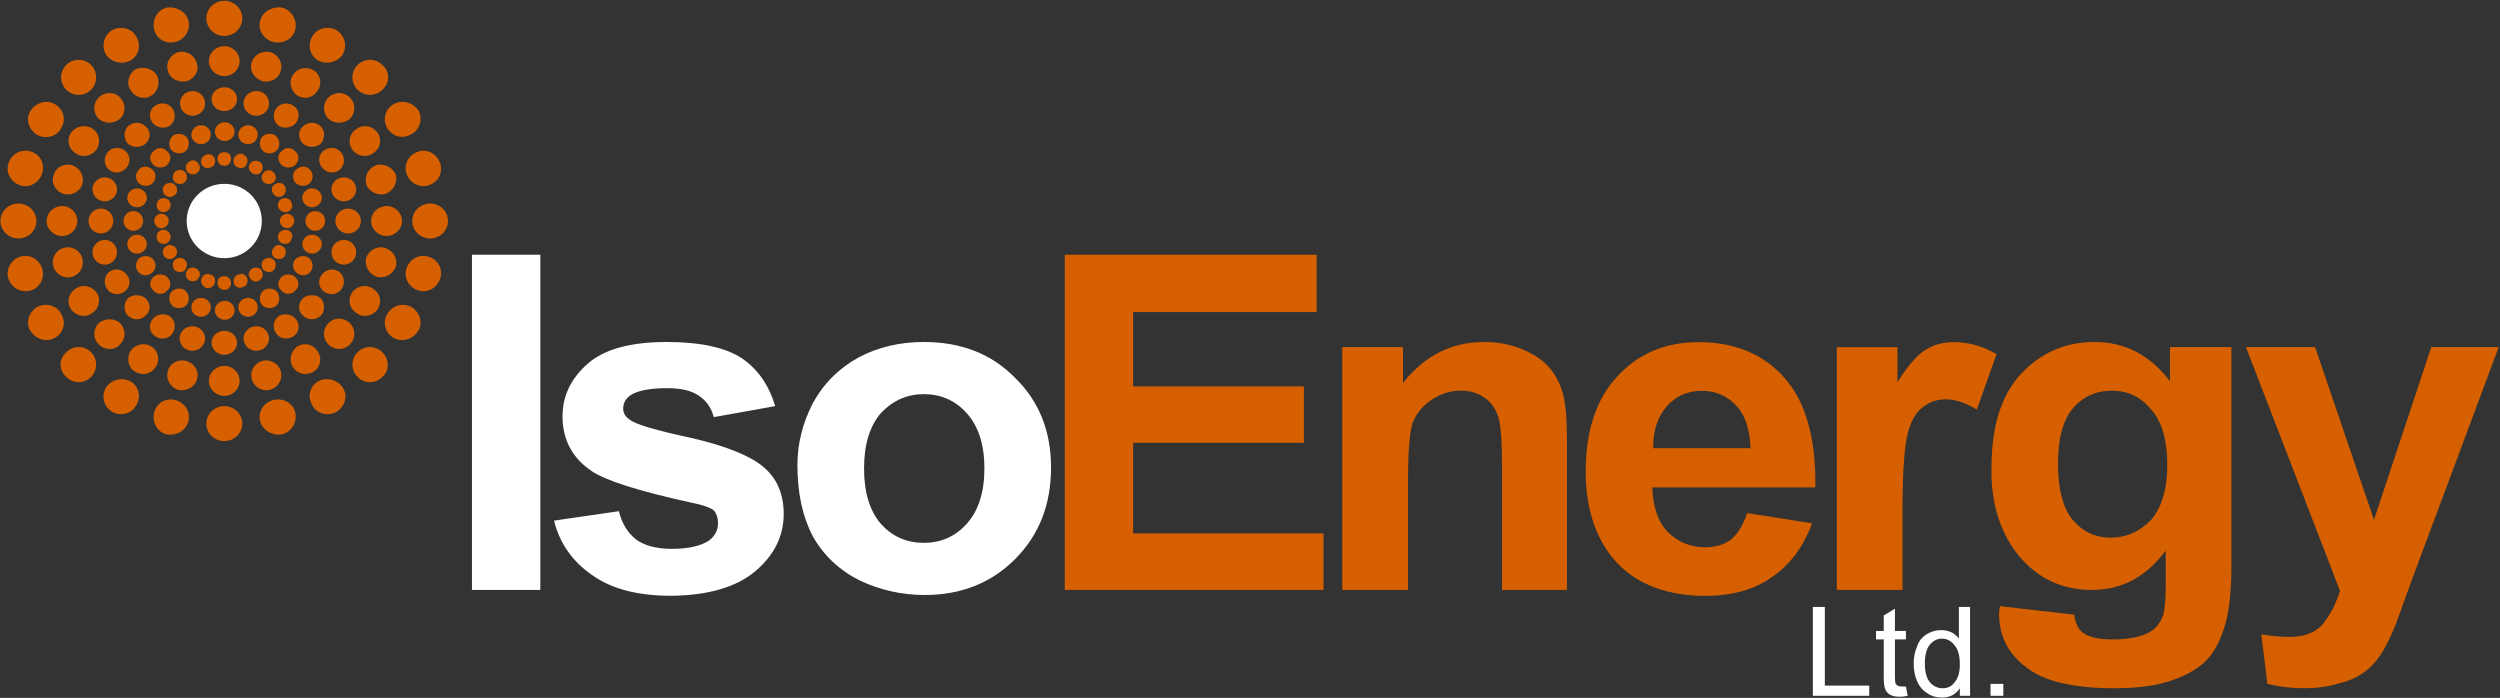 <svg version="1.2" xmlns="http://www.w3.org/2000/svg" viewBox="0 0 1587 443" width="1587" height="443">
	<rect x="0" y="0" width="1587" height="443" fill="#333333" stroke="none"/>
	<title>corporate-presentation-2-pdf-svg</title>
	<defs>
		<clipPath clipPathUnits="userSpaceOnUse" id="cp1">
			<path d="m-8554.13-206.22h10409.8v5860.98h-10409.8z"/>
		</clipPath>
	</defs>
	<style>
		.s0 { fill: #ffffff } 
		.s1 { fill: #d65f00 } 
	</style>
	<g id="Clip-Path: Page 1" clip-path="url(#cp1)">
		<g id="Page 1">
			<path id="Path 5" class="s0" d="m299.6 161.7h43.4v212.8h-43.4z"/>
			<path id="Path 7" fill-rule="evenodd" class="s0" d="m351.7 330.5l41.2-6q2.7 11.4 10.8 17.9 8.1 6 22.8 6 15.7 0 23.8-5.4 5.5-4.4 5.5-10.9 0-4.9-2.7-8.1-3.3-2.7-14.1-4.9-49.9-10.9-63.5-20.1-18.4-12.5-18.4-34.7 0-19.6 16.3-33.7 15.7-13.5 49.8-13.5 32 0 47.7 10.3 15.2 10.3 21.2 30.4l-39 7q-2.2-8.7-9.3-13.5-7-4.9-20-4.9-16.3 0-23.3 4.3-4.9 3.3-4.9 8.7 0 4.3 4.3 7.1 5.4 4.3 38.5 11.4 33.1 7.6 46.1 18.4 13 10.9 13 29.9 0 21.1-17.9 36.3-17.9 15.2-53.1 15.7-32 0.1-50.4-13-19-13-24.4-34.7zm154.5-35.3q0-20.1 9.7-39.1 10.3-18.9 29.3-29.3 18.5-9.7 41.2-9.7 35.8 0 58 22.8 22.8 22.2 22.8 56.9 0 35.3-22.8 58.1-22.7 22.8-57.4 22.8-21.7 0-41.2-9.2-19.6-9.8-29.9-28.2-9.7-18.5-9.7-45.1zm42.3 2.2q0 22.8 10.8 35.3 10.9 11.9 27.1 11.9 16.3 0 27.1-11.9 11.4-12.5 11.4-35.3 0-22.8-11.4-35.3-10.8-11.9-27.1-11.9-15.7 0-27.1 11.9-10.8 12.5-10.8 35.3z"/>
			<path id="Path 8" fill-rule="evenodd" class="s1" d="m675.9 374.5v-212.8h159.9v36.4h-116.5v47.2h108.4v35.8h-108.4v57.5h120.9v35.9zm318.8 0h-41.2v-78.7q0-25-2.7-32.1-2.8-7.6-8.7-11.4-6-4.3-14.7-4.3-10.3 0-18.9 6-8.7 5.9-12 15.2-2.7 9.7-2.7 35.8v69.5h-41.7v-154.2h38.5v22.8q20.6-26 51.5-26 13.5 0 24.9 4.9 11.4 4.8 17.4 12.4 5.9 7.6 8.1 16.9 2.2 9.7 2.2 27.6zm114.4-48.8l41.2 6.5q-8.2 22.3-25.5 34.2-16.8 11.9-42.8 11.9-40.7-0.5-60.2-26.6-15.2-20.6-15.2-52.6 0-38.5 20.1-60.2 20-21.7 51.5-21.7 34.7 0 54.7 22.8 20.1 22.7 19.5 69.4h-103.5q0.5 18.5 9.7 28.2 9.8 9.8 23.9 9.8 9.8 0 16.3-4.9 6.5-5.4 10.3-16.8zm-7.1-68.4q-8.7-9.2-21.7-9.2-13.5 0-22.2 9.8-8.7 9.7-8.7 26.6h61.8q-0.5-18-9.2-27.2zm105.7 117.2h-41.7v-154.1h38.5v22.3q9.8-15.8 17.9-20.7 7.6-4.8 17.9-4.8 14.1 0 27.1 7.6l-12.5 35.2q-10.8-6.5-19.5-6.5-8.7 0-14.6 4.9-6.5 4.3-9.8 16.8-3.3 12.5-3.3 51.6z"/>
			<path id="Path 9" fill-rule="evenodd" class="s1" d="m1269.6 384.8l47.1 5.4q1.1 8.1 5.5 11.4 5.9 4.3 18.4 4.3 16.3 0 24.4-4.9 5.4-3.2 8.1-10.3 1.7-5.4 1.7-19v-22.2q-18.5 25-46.7 25-31.4 0-49.9-26.1-14.6-21.2-14-51.6 0-39 18.4-59.1 19-20.6 47.2-20.6 28.7 0 47.7 24.9v-21.7h39v138.4q0 27.1-4.9 40.7-4.3 13.6-12.4 21.2-8.7 7.6-22.3 11.9-13.5 4.4-34.7 4.4-39.6 0-56.4-13.6-16.8-13-16.8-33.7 0-2.1 0.6-4.8zm36.8-90.7q0 24.5 9.3 35.9 9.7 11.3 23.8 11.3 15.2 0 26-11.3 10.3-12 10.3-34.8 0-23.9-10.3-35.3-9.7-11.9-24.9-11.9-15.2 0-24.9 11.4-9.3 11.4-9.3 34.7zm119.3-73.8h43.9l37.4 109.7 36.4-109.7h42.8l-55.3 148.2-9.8 27.1q-5.4 13.6-10.3 20.6-4.8 7.1-11.3 11.4-6.5 4.4-15.8 6.5-9.2 2.8-21.1 2.8-11.9 0-23.3-2.8l-3.8-31.4q9.7 1.6 17.9 1.6 14.1 0 21.1-8.1 7.1-8.7 10.9-21.2z"/>
			<path id="Path 10" fill-rule="evenodd" class="s0" d="m1150.8 441.7v-56.4h7.6v49.9h28.2v6.5zm59.1-5.9l1.1 5.9q-2.7 0.6-4.9 0.6-3.8 0-5.9-1.1-2.2-1.1-3.3-3.3-1.1-2.1-1.1-8.1v-23.9h-4.9v-5.4h4.9v-9.8l7.1-4.3v14.1h7v5.4h-7v23.9q0 3.3 0.5 4.3 0.6 0.6 1.1 1.1 1.1 0.6 2.7 0.6 1.1 0 2.7 0zm34.2 5.9v-4.8q-3.8 5.9-11.4 5.9-5.4 0-9.2-2.7-4.4-2.7-6.5-7.6-2.2-4.9-2.2-11.4 0-5.9 2.2-10.8 1.6-4.9 5.9-7.6 4.4-2.7 9.2-2.7 3.8 0 7.1 1.6 2.7 1.6 4.3 3.8v-20.1h7.1v56.4zm-22.2-20.6q0 8.2 3.2 12 3.3 3.8 8.1 3.8 4.9 0 7.6-3.8 3.3-3.8 3.3-11.4 0-8.2-3.3-12-3.2-4.3-8.1-4.3-4.3 0-7.6 3.8-3.2 3.8-3.2 11.9zm41.7 13h8.1v7.6h-8.1z"/>
			<path id="Path 11" class="s1" d="m142.4 22.8c-6.3 0-11.4-5-11.4-11.1 0-6.2 5.1-11.2 11.4-11.2 6.3 0 11.4 5 11.4 11.2 0 6.1-5.1 11.1-11.4 11.1zm0 25.5c-5.4 0-9.8-4.2-9.8-9.5 0-5.2 4.4-9.5 9.8-9.5 5.4 0 9.7 4.3 9.7 9.5 0 5.3-4.3 9.5-9.7 9.5zm0 22.2c-4.5 0-8.1-3.3-8.1-7.5 0-4.3 3.6-7.6 8.1-7.6 4.5 0 8.1 3.3 8.1 7.6 0 4.2-3.6 7.5-8.1 7.5zm0.3 19c-3.5 0-6.3-2.6-6.3-5.9 0-3.3 2.8-6 6.3-6 3.4 0 6.2 2.7 6.2 6 0 3.3-2.8 5.9-6.2 5.9zm-4.6 11.4c0-2.7 1.6-4.3 4.3-4.3 2.7 0 4.3 1.6 4.3 4.3 0 2.2-1.6 4.4-4.3 4.4-2.7 0-4.3-2.2-4.3-4.4zm-40.2-81.9c-1.6-6 1.7-12.5 7.6-14.1 6-1.1 12.5 2.2 14.1 8.1 1.6 6-2.2 12-8.1 13.6-6 1.6-11.9-1.6-13.6-7.6zm8.7 26c-1.6-5.4 1.6-10.3 6.5-11.9 5.4-1.1 10.3 1.6 11.9 7.1 1.7 4.8-1.6 9.7-6.5 11.4-5.4 1-10.8-1.7-11.9-6.6zm15.6 28.5c-4.4 0-7.9-3.5-7.9-7.8 0-4.4 3.5-7.9 7.9-7.9 4.4 0 8 3.5 8 7.9 0 4.3-3.6 7.8-8 7.8zm5.5 18c-3.4 0-6.2-2.7-6.2-6 0-3.3 2.8-6 6.2-6 3.4 0 6.1 2.7 6.1 6 0 3.3-2.7 6-6.1 6zm0 12.2c-0.5-2.8 1.1-4.9 3.3-5.5 2.2-1.1 4.9 0.6 5.4 2.7 0.6 2.8-0.5 4.9-3.2 5.5-2.2 1.1-4.9-0.6-5.5-2.7zm-60.7-69.5c-2.7-5.4-1.1-12 4.4-15.2 5.4-2.7 12.4-1.1 15.1 4.3 3.3 5.5 1.7 12-3.8 15.2-5.4 2.7-12.4 1.1-15.7-4.3zm15.7 22.8c-2.7-4.4-1-10.3 3.3-13 4.9-2.2 10.8-0.6 13.6 3.8 2.1 4.3 1 10.3-3.8 13-4.4 2.7-10.3 1.1-13.1-3.8zm13.6 20.1c-2.2-3.8-1.1-8.2 2.7-10.4 3.8-2.1 8.7-1 10.9 2.8 2.1 3.8 1 8.6-2.8 10.8-3.7 1.6-8.6 0.6-10.8-3.2zm11.9 17.3c-1.6-3.2-0.5-7 2.2-8.7 3.3-1.6 7-0.5 8.7 2.2 1.6 3.3 0.5 7.1-2.2 8.7-3.2 1.6-7 0.5-8.7-2.2zm10.3 14.1c-1.1-2.1-0.5-4.8 1.7-5.9 2.1-1.7 4.8-0.6 5.9 1.6 1.6 1.6 0.6 4.9-1.6 6-1.6 1-4.9 0.5-6-1.7zm-76.4-51.5c-4.4-4.4-4.4-11.4 0-15.8 4.3-4.3 11.4-4.3 15.7 0 4.3 4.4 4.3 11.4 0 15.8-4.3 4.3-11.4 4.3-15.7 0zm20.6 18.4c-3.8-3.8-3.8-9.7 0-13.5 3.8-3.8 10.3-3.8 13.5 0 3.8 3.8 3.8 9.7 0 13.5-3.8 3.3-9.7 3.3-13.5 0zm18.4 15.8c-2.7-3.3-2.7-8.2 0-10.9 3.3-3.2 8.2-3.2 11.4 0 3.3 2.7 3.3 7.6 0 10.9-3.2 2.7-8.1 2.7-11.4 0zm16.3 13.5c-2.7-2.7-2.7-6.5 0-8.6 2.2-2.8 6.5-2.8 8.7 0 2.7 2.1 2.7 5.9 0 8.6-2.2 2.2-6.5 2.2-8.7 0zm13.5 10.9c-1.6-1.6-1.6-4.4 0-6.5 2.2-1.6 4.9-1.6 6.5 0 1.7 2.1 1.7 4.9 0 6.5-1.6 1.6-4.8 1.6-6.5 0zm-87.2-29.9c-5.5-3.2-7.6-10.3-4.4-15.2 3.3-5.4 10.3-7.5 15.7-4.3 5.5 3.3 7.1 9.8 3.8 15.2-2.7 5.4-9.7 7.1-15.1 4.3zm24.9 12c-4.9-2.7-6.5-8.2-3.8-13 2.7-4.4 8.7-6 13.6-3.3 4.3 2.7 5.9 8.1 3.2 13-2.7 4.4-8.7 6-13 3.3zm21.7 10.8c-3.8-2.1-4.9-7-2.7-10.8 2.1-3.8 7-4.9 10.8-2.7 3.8 2.1 4.9 7 2.7 10.3-2.1 3.8-7 5.4-10.8 3.2zm19 8.7c-2.8-1.6-3.8-5.4-2.2-8.1 1.6-3.3 5.4-4.4 8.7-2.2 2.7 1.6 3.8 4.9 2.1 8.1-1.6 2.8-5.4 3.8-8.6 2.2zm16.2 7.1c-2.1-1.1-2.7-3.8-1.6-6 1.1-2.2 4.3-2.7 6.5-1.6 1.6 1.1 2.7 3.8 1.6 5.9-1.6 2.2-4.3 3.3-6.5 1.7zm-92.2-6.5c-5.9-1.7-9.7-7.6-8.1-13.6 1.6-6 7.6-9.8 14.1-8.1 6 1.6 9.2 7.6 7.6 13.5-1.6 6-7.6 9.8-13.6 8.2zm27.2 5.4c-4.9-1.6-8.2-6.5-6.5-11.9 1-4.9 6.5-7.6 11.3-6.6 5.5 1.7 8.2 6.6 7.1 12-1.6 4.9-6.5 7.6-11.9 6.5zm26 4.6c-4.3 0-7.8-3.4-7.8-7.6 0-4.2 3.5-7.6 7.8-7.6 4.3 0 7.8 3.4 7.8 7.6 0 4.2-3.5 7.6-7.8 7.6zm20.5 3.8c-3.4 0-6.2-2.7-6.2-6 0-3.3 2.8-6 6.2-6 3.4 0 6.2 2.7 6.2 6 0 3.3-2.8 6-6.2 6zm15.8 3c-2.7-0.6-3.8-3.3-3.2-5.4 0.5-2.8 3.2-3.8 5.4-3.3 2.1 0.5 3.8 2.7 3.2 5.4-0.5 2.2-3.2 3.8-5.4 3.3zm-91.1 16.8c-6.3 0-11.4-5-11.4-11.1 0-6.2 5.1-11.1 11.4-11.1 6.3 0 11.4 4.9 11.4 11.1 0 6.1-5.1 11.1-11.4 11.1zm27.7-1.6c-5.4 0-9.8-4.3-9.8-9.5 0-5.3 4.4-9.5 9.8-9.5 5.4 0 9.7 4.2 9.7 9.5 0 5.2-4.3 9.5-9.7 9.5zm24.6-1.6c-4.3 0-7.8-3.6-7.8-7.9 0-4.4 3.5-7.9 7.8-7.9 4.4 0 7.9 3.5 7.9 7.9 0 4.3-3.5 7.9-7.9 7.9zm20.6-1.7c-3.4 0-6.2-2.8-6.2-6.2 0-3.5 2.8-6.3 6.2-6.3 3.5 0 6.3 2.8 6.3 6.3 0 3.4-2.8 6.2-6.3 6.2zm17.7-1.6c-2.2 0-4.4-2.2-4.4-4.9 0-2.2 2.2-4.3 4.4-4.3 2.7 0 4.8 2.1 4.8 4.3 0 2.7-2.1 4.9-4.8 4.9zm-83 39.6c-6.5 1.6-12.5-2.2-14.1-8.1-1.6-6 2.2-12 8.1-13.6 6-1.6 12 2.2 13.6 8.1 1.6 5.5-1.6 12-7.6 13.6zm23.8-8.4c-5.3 0-9.6-4.3-9.6-9.6 0-5.3 4.3-9.5 9.6-9.5 5.3 0 9.5 4.2 9.5 9.5 0 5.3-4.2 9.6-9.5 9.6zm23.4-8.1c-4.3 0-7.8-3.5-7.8-7.9 0-4.3 3.5-7.8 7.8-7.8 4.3 0 7.8 3.5 7.8 7.8 0 4.4-3.5 7.9-7.8 7.9zm20.5-7c-3.4 0-6.2-2.7-6.2-6 0-3.4 2.8-6 6.2-6 3.4 0 6.2 2.6 6.2 6 0 3.3-2.8 6-6.2 6zm18-6.3c-2.2 0.5-4.9-0.6-5.4-3.3-0.6-2.2 0.5-4.9 3.2-5.4 2.2-0.6 4.9 1.1 5.4 3.2 0.6 2.8-1.1 4.9-3.2 5.5zm-70 59.7c-5.4 3.2-12.4 1-15.7-4.4-3.2-4.9-1.1-11.9 4.4-15.2 5.4-2.7 12.4-1.1 15.1 4.4 3.3 5.4 1.7 11.9-3.8 15.2zm22.8-15.2c-4.3 2.7-10.3 1.1-13-3.3-2.7-4.9-1.1-10.3 3.8-13 4.3-2.7 10.3-1.1 13 3.2 2.7 4.4 1.1 10.4-3.8 13.1zm20.6-13.6c-3.8 2.2-8.7 1.1-10.8-2.7-2.2-3.8-1.1-8.7 2.7-10.9 3.8-2.1 8.7-0.5 10.8 3.3 2.2 3.2 1.1 8.1-2.7 10.3zm17.4-11.9c-3.3 2.1-7.1 1-8.7-2.2-1.6-2.7-0.6-6.5 2.2-8.2 3.2-1.6 7-0.5 8.6 2.2 1.7 3.3 0.6 6.5-2.1 8.2zm14.1-9.8c-1.7 1.1-4.9 0.5-6-1.6-1.1-2.2-0.5-4.9 1.6-6 2.2-1.6 4.9-0.6 6.5 1.6 1.1 2.2 0 4.9-2.1 6zm-52.1 75.4c-4.3 4.4-11.4 4.4-15.7 0-4.9-4.3-4.9-11.4 0-15.7 4.3-4.4 11.4-4.4 15.7 0 4.3 4.3 4.3 11.4 0 15.7zm18.4-20.6c-3.2 3.8-9.7 3.8-13.5 0-3.8-3.8-3.8-9.8 0-13.6 3.8-3.2 10.3-3.2 13.5 0 3.8 3.8 3.8 9.8 0 13.6zm16.3-18.4c-3.2 3.2-8.1 3.2-11.4 0-2.7-2.8-2.7-7.6 0-10.9 3.3-2.7 8.2-2.7 11.4 0 3.3 3.3 3.3 8.1 0 10.9zm13.6-15.8c-2.2 2.7-6.5 2.7-8.7 0-2.7-2.2-2.7-6 0-8.7 2.2-2.1 6.5-2.1 8.7 0 2.7 2.7 2.7 6.5 0 8.7zm11.3-13c-1.6 1.6-4.8 1.6-6.5 0-1.6-2.2-1.6-4.9 0-6.5 1.7-1.7 4.9-1.7 6.5 0 1.7 1.6 1.7 4.3 0 6.5zm-30.9 85.7c-2.7 5.5-9.7 7.1-15.1 4.4-5.5-3.3-7.1-9.8-4.4-15.2 3.3-5.4 10.3-7.1 15.7-4.4 5.5 3.3 7.1 9.8 3.8 15.2zm12.5-24.4c-2.7 4.4-8.1 6-13 3.3-4.3-2.2-6-8.2-3.3-13.1 2.8-4.3 8.7-5.9 13.1-3.2 4.8 2.7 5.9 8.7 3.2 13zm10.9-21.7c-2.2 3.8-7.1 4.9-10.9 2.7-3.8-2.2-4.9-6.5-2.7-10.3 2.2-3.8 7.1-4.9 10.8-3.2 3.8 2.1 4.9 7 2.8 10.8zm9.2-18.4c-1.7 2.7-5.4 3.8-8.7 2.1-2.7-1.6-3.8-5.4-2.2-8.7 1.7-2.7 5.5-3.8 8.7-2.1 2.7 1.6 3.8 5.4 2.2 8.7zm7-16.3c-1.1 2.1-3.8 2.7-5.9 1.6-2.2-1.1-2.8-3.8-1.7-6 1.1-2.1 3.8-2.7 6-1.6 2.2 1.1 3.2 3.8 1.6 6zm-6.5 91.1c-1.6 6-7.6 9.3-14.1 8.2-5.9-1.6-9.2-8.2-7.6-14.1 1.7-6 7.6-9.3 13.6-7.6 5.9 1.6 9.7 7.6 8.1 13.5zm5.4-26.5c-1.6 4.8-6.5 7.5-11.9 6.5-4.9-1.7-8.1-6.5-6.5-12 1.1-4.9 6.5-7.6 11.4-6.5 5.4 1.6 8.7 6.5 7 12zm-2.9-18.3c-4.5 0-8.1-3.5-8.1-7.8 0-4.3 3.6-7.8 8.1-7.8 4.4 0 8.1 3.5 8.1 7.8 0 4.3-3.7 7.8-8.1 7.8zm5.5-21.6c-3.4 0-6.1-2.7-6.1-6 0-3.4 2.7-6 6.1-6 3.5 0 6.2 2.6 6.2 6 0 3.3-2.7 6-6.2 6zm8.8-21.5c-0.5 2.2-3.2 3.8-5.4 3.3-2.2-1.1-3.8-3.3-3.3-5.4 0.6-2.8 3.3-4.4 5.5-3.3 2.7 0.5 3.8 2.7 3.2 5.4zm6 100.4c-6.3 0-11.4-4.9-11.4-11.1 0-6.2 5.1-11.1 11.4-11.1 6.3 0 11.4 4.9 11.4 11.1 0 6.2-5.1 11.1-11.4 11.1zm0-28.7c-5.4 0-9.8-4.3-9.8-9.5 0-5.3 4.4-9.5 9.8-9.5 5.4 0 9.7 4.2 9.7 9.5 0 5.2-4.3 9.5-9.7 9.5zm0-26.1c-4.5 0-8.1-3.4-8.1-7.6 0-4.2 3.6-7.6 8.1-7.6 4.5 0 8.1 3.4 8.1 7.6 0 4.2-3.6 7.6-8.1 7.6zm0.3-22.2c-3.5 0-6.3-2.7-6.3-6 0-3.3 2.8-6 6.3-6 3.4 0 6.2 2.7 6.2 6 0 3.3-2.8 6-6.2 6zm4-23.4c0 2.2-1.6 4.4-4.3 4.4-2.7 0-4.3-2.2-4.3-4.4 0-2.7 1.6-4.3 4.3-4.3 2.7 0 4.3 2.2 4.3 4.3zm40.7 82c1.6 5.9-2.2 12.5-8.1 14.1-6 1.1-12.5-2.2-14.1-8.2-1.7-5.9 2.1-11.9 8.1-13.5 6-1.7 12.5 1.6 14.1 7.6zm-18.4-13.9c-5.2 0-9.5-4.2-9.5-9.5 0-5.2 4.3-9.4 9.5-9.4 5.3 0 9.6 4.2 9.6 9.4 0 5.3-4.3 9.5-9.6 9.5zm-6.3-25c-4.5 0-8.1-3.5-8.1-7.8 0-4.3 3.6-7.8 8.1-7.8 4.5 0 8.1 3.5 8.1 7.8 0 4.3-3.6 7.8-8.1 7.8zm-5.2-21.6c-3.4 0-6.2-2.7-6.2-6 0-3.4 2.8-6 6.2-6 3.4 0 6.1 2.6 6.1 6 0 3.3-2.7 6-6.1 6zm-0.5-24.2c0.6 2.7-0.5 4.9-3.2 5.4-2.2 1.1-4.9-0.5-5.4-2.7-0.6-2.7 1-4.9 3.2-5.4 2.2-1.1 4.9 0.5 5.4 2.7zm60.8 69.5c3.2 5.4 1 11.9-4.4 15.2-5.4 2.7-12.5 1.1-15.2-4.4-3.2-5.4-1.6-11.9 3.8-15.2 5.4-2.7 12.5-1 15.8 4.4zm-15.8-22.8c2.7 4.3 1.1 10.3-3.2 12.5-4.9 2.7-10.3 1.1-13-3.3-2.7-4.3-1.1-10.3 3.2-13 4.9-2.7 10.3-1.1 13 3.8zm-13.5-20.1c2.1 3.8 1.1 8.1-2.7 10.3-3.8 2.2-8.7 1.1-10.9-2.7-2.2-3.8-1.1-8.7 2.7-10.8 3.8-1.7 8.7-0.6 10.9 3.2zm-12-17.4c1.7 3.3 0.6 7.1-2.1 8.7-3.3 1.7-7.1 0.6-8.7-2.1-1.6-3.3-0.5-7.1 2.2-8.7 3.2-1.7 7-0.6 8.6 2.1zm-10.3-14.1c1.1 2.2 0.6 4.9-1.6 6-2.2 1.6-4.9 0.5-5.9-1.6-1.7-1.7-0.6-4.9 1.6-6 2.1-1.1 4.9-0.5 5.9 1.6zm76.5 51.6c4.3 4.3 4.9 11.4 0 15.7-4.3 4.4-11.4 4.4-15.7 0-4.4-4.3-4.4-11.4 0-15.7 4.3-4.4 11.4-4.4 15.7 0zm-20.6-18.5c3.8 3.8 3.8 9.8 0 13.6-3.8 3.8-9.8 3.8-13.6 0-3.8-3.8-3.8-9.8 0-13.6 3.8-3.8 9.8-3.8 13.6 0zm-18.4-15.7c2.7 3.3 2.7 8.1 0 10.9-3.3 3.2-8.2 3.2-11.4 0-3.3-2.8-3.3-7.6 0-10.9 3.2-2.7 8.1-2.7 11.4 0zm-16.3-13.6c2.7 2.7 2.7 6.5 0 8.7-2.2 2.7-6.5 2.7-8.7 0-2.7-2.2-2.7-6 0-8.7 2.2-2.1 6.5-2.1 8.7 0zm-13.6-10.8c1.7 1.6 1.7 4.3 0 6.5-1.6 1.6-4.3 1.6-6.5 0-1.6-2.2-1.6-4.9 0-6.5 2.2-1.7 4.9-1.7 6.5 0zm87.3 29.8c5.4 3.3 7.6 10.3 4.4 15.2-3.3 5.4-10.3 7.6-15.8 4.4-5.4-3.3-7-9.8-3.8-15.2 3.3-5.5 9.8-7.1 15.2-4.4zm-24.9-11.9c4.9 2.7 6.5 8.1 3.8 13-2.7 4.4-8.7 6-13 3.3-4.9-2.7-6.5-8.2-3.8-13.1 2.7-4.3 8.6-5.9 13-3.2zm-21.7-10.9c3.8 2.2 4.9 7.1 2.7 10.9-2.2 3.8-7 4.9-10.8 2.7-3.8-2.2-4.9-7.1-2.7-10.3 2.1-3.8 7-5.4 10.8-3.3zm-19-8.7c2.7 1.7 3.8 5.5 2.2 8.2-1.6 3.2-5.4 4.3-8.7 2.2-2.7-1.7-3.8-4.9-2.2-8.2 1.7-2.7 5.5-3.8 8.7-2.2zm-16.2-7c2.1 1.1 2.7 3.8 1.6 6-1.1 2.1-3.8 2.7-6 1.6-2.2-1.1-3.2-3.8-1.6-6 1.1-2.1 3.8-3.2 6-1.6zm92.1 6.5c6.5 1.6 9.8 7.6 8.2 13.6-1.7 5.9-7.6 9.7-13.6 8.1-6-1.6-9.8-7.6-8.1-13.6 1.6-5.9 7.6-9.7 13.5-8.1zm-27.1-5.4c5.4 1.6 8.1 6.5 7.1 11.4-1.7 5.4-7.1 8.1-12 7-4.8-1.6-8.1-6.5-7-11.9 1.6-4.9 7-8.1 11.9-6.5zm-26 10.6c-4.4 0-7.9-3.5-7.9-7.9 0-4.3 3.5-7.8 7.9-7.8 4.3 0 7.8 3.5 7.8 7.8 0 4.4-3.5 7.9-7.8 7.9zm-20.2-7c-3.4 0-6.2-2.7-6.2-6 0-3.4 2.8-6 6.2-6 3.4 0 6.2 2.6 6.2 6 0 3.3-2.8 6-6.2 6zm-15.6-15c2.2 0.5 3.8 3.2 2.7 5.4-0.5 2.7-2.7 3.8-5.4 3.3-2.2-0.6-3.8-2.7-3.3-5.5 0.6-2.1 3.3-3.8 6-3.2zm90.6 5.4c-6.3 0-11.4-5-11.4-11.1 0-6.2 5.1-11.1 11.4-11.1 6.2 0 11.3 4.9 11.3 11.1 0 6.1-5.1 11.1-11.3 11.1zm-27.7-1.6c-5.4 0-9.8-4.3-9.8-9.5 0-5.3 4.4-9.5 9.8-9.5 5.4 0 9.8 4.2 9.8 9.5 0 5.2-4.4 9.5-9.8 9.5zm-24.4-1.6c-4.5 0-8.1-3.6-8.1-7.9 0-4.4 3.6-7.9 8.1-7.9 4.5 0 8.1 3.5 8.1 7.9 0 4.3-3.6 7.9-8.1 7.9zm-20.9-1.7c-3.4 0-6.2-2.8-6.2-6.2 0-3.5 2.8-6.3 6.2-6.3 3.5 0 6.3 2.8 6.3 6.3 0 3.4-2.8 6.2-6.3 6.2zm-17.6-10.8c2.2 0 4.3 2.1 4.3 4.3 0 2.7-2.1 4.9-4.3 4.9-2.7 0-4.9-2.2-4.9-4.9 0-2.2 2.2-4.3 4.9-4.3zm83.5-39.6c6-1.7 11.9 2.1 13.6 8.1 1.6 6-1.7 11.9-8.2 13.6-5.9 1.6-11.9-2.2-13.5-8.2-1.7-5.9 2.1-11.9 8.1-13.5zm-26.6 8.6c4.9-1 10.3 1.7 12 6.6 1 5.4-2.2 10.3-7.1 11.9-4.9 1.1-10.3-1.6-11.9-6.5-1.1-5.4 1.6-10.3 7-12zm-21.1 23.1c-4.4 0-7.9-3.4-7.9-7.6 0-4.2 3.5-7.6 7.9-7.6 4.3 0 7.8 3.4 7.8 7.6 0 4.2-3.5 7.6-7.8 7.6zm-20.2 3.8c-3.4 0-6.2-2.7-6.2-6 0-3.3 2.8-6 6.2-6 3.4 0 6.2 2.7 6.2 6 0 3.3-2.8 6-6.2 6zm-18.3-5.7c2.2-0.5 4.9 0.5 5.4 3.3 1.1 2.1-0.5 4.8-3.2 5.4-2.2 0.5-4.9-1.1-5.5-3.3-0.5-2.7 1.1-4.9 3.3-5.4zm69.9-59.7c5.5-3.2 12.5-1.1 15.8 3.8 3.2 5.4 1 12.5-4.4 15.2-5.4 3.3-11.9 1.6-15.2-3.8-3.2-5.4-1.6-11.9 3.8-15.2zm-22.7 15.2c4.3-2.7 10.3-1.1 13 3.3 2.7 4.8 1.1 10.3-3.8 13-4.4 2.7-10.3 1.1-13-3.3-2.7-4.9-1.1-10.3 3.8-13zm-20.6 13.6c3.8-2.2 8.6-1.1 10.8 2.7 2.2 3.8 1.1 8.7-2.7 10.8-3.8 2.2-8.7 0.6-10.8-3.2-2.2-3.3-1.1-8.2 2.7-10.3zm-17.4 11.9c3.3-2.2 7.1-1.1 8.7 2.2 1.6 2.7 0.5 6.5-2.2 8.1-3.2 1.6-7 0.6-8.7-2.2-1.6-3.2-0.5-6.5 2.2-8.1zm-14.1 9.8c2.2-1.1 4.9-0.6 6 1.6 1.1 2.2 0.5 4.9-1.6 6-2.2 1.6-4.9 0.5-6-1.7-1.6-2.1-0.6-4.8 1.6-5.9zm52.1-75.5c4.3-4.3 11.4-4.3 15.7 0 4.9 4.4 4.9 11.4 0 15.8-4.3 4.3-11.4 4.3-15.7 0-4.4-4.4-4.4-11.4 0-15.8zm-18.5 20.7c3.8-3.8 9.8-3.8 13.6 0 3.8 3.8 3.8 9.7 0 13.5-3.8 3.3-9.8 3.3-13.6 0-3.8-3.8-3.8-9.7 0-13.5zm-16.2 18.4c3.2-3.2 8.1-3.2 11.4 0 2.7 2.7 2.7 7.6 0 10.9-3.3 2.7-8.2 2.7-11.4 0-3.3-3.3-3.3-8.2 0-10.9zm-13.6 15.8c2.2-2.8 6.5-2.8 8.7 0 2.7 2.1 2.7 5.9 0 8.6-2.2 2.2-6.5 2.2-8.7 0-2.7-2.7-2.7-6.5 0-8.6zm-11.4 13.5c1.7-2.1 4.9-2.1 6.5 0 1.7 1.7 1.7 4.4 0 6-1.6 1.6-4.8 1.6-6.5 0-1.6-1.6-1.6-4.3 0-6zm30.9-86.3c2.7-5.4 9.8-7 15.2-4.3 5.4 3.3 7.1 9.8 4.4 15.2-3.3 5.4-10.4 7-15.8 4.3-5.4-3.2-7-10.3-3.8-15.2zm-12.4 24.5c2.7-4.4 8.1-6 13-3.3 4.3 2.2 5.9 8.1 3.2 12.5-2.7 4.9-8.1 6.5-13 3.8-4.3-2.7-5.9-8.7-3.2-13zm-10.9 21.7c2.2-3.8 7.1-4.9 10.9-2.7 3.8 2.1 4.8 6.5 2.7 10.3-2.2 3.8-7.1 4.8-10.9 3.2-3.8-2.2-4.9-7-2.7-10.8zm-9.2 18.4c1.6-2.7 5.4-3.8 8.7-2.2 2.7 1.7 3.8 5.5 2.1 8.7-1.6 2.7-5.4 3.8-8.6 2.2-2.7-1.6-3.8-5.4-2.2-8.7zm-7 16.3c1-2.2 3.7-2.7 5.9-1.6 2.2 1.1 2.7 3.8 1.6 5.9-1 2.2-3.8 2.8-5.9 1.7-2.2-1.7-3.3-4.4-1.6-6zm6.5-91.2c1.6-5.9 8.1-9.2 14.1-8.1 5.9 1.6 9.7 8.1 8.1 14.1-1.6 6-8.1 9.2-14.1 7.6-6-1.6-9.8-7.6-8.1-13.6zm-5.5 26.6c1.7-4.9 6.5-7.6 12-6.5 4.8 1.6 8.1 6.5 6.5 11.9-1.1 4.9-6.5 7.6-11.4 6.6-5.4-1.7-8.7-6.6-7.1-12zm3 33.9c-4.5 0-8.1-3.5-8.1-7.8 0-4.4 3.6-7.9 8.1-7.9 4.5 0 8.1 3.5 8.1 7.9 0 4.3-3.6 7.8-8.1 7.8zm-5.2 18c-3.5 0-6.2-2.7-6.2-6 0-3.3 2.7-6 6.2-6 3.4 0 6.1 2.7 6.1 6 0 3.3-2.7 6-6.1 6zm-9.1 9.4c0.5-2.1 3.2-3.8 5.4-3.2 2.7 1.1 3.8 3.2 3.2 5.4-0.5 2.7-3.2 4.4-5.4 3.3-2.7-0.6-3.8-2.7-3.2-5.5z"/>
			<path id="Path 12" class="s0" d="m142.4 163.9c-13.2 0-23.9-10.6-23.9-23.6 0-13.1 10.7-23.6 23.9-23.6 13.2 0 23.8 10.5 23.8 23.6 0 13-10.6 23.6-23.8 23.6z"/>
		</g>
	</g>
</svg>